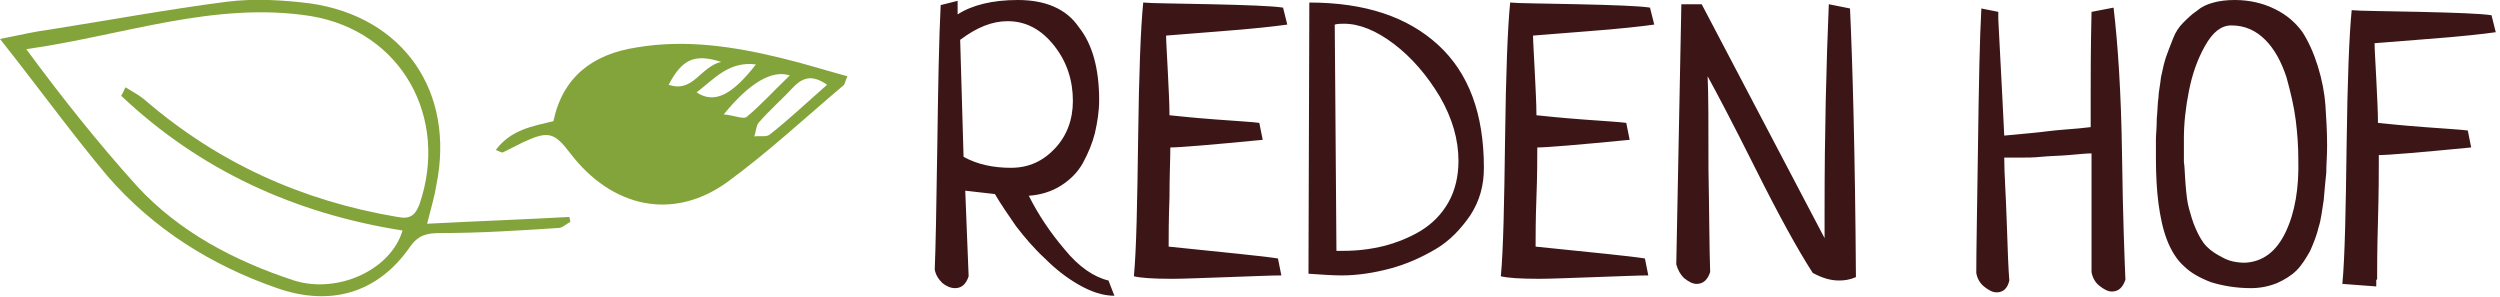 <?xml version="1.0" encoding="utf-8"?>
<!-- Generator: Adobe Illustrator 23.0.6, SVG Export Plug-In . SVG Version: 6.00 Build 0)  -->
<svg version="1.1" id="Ebene_1" xmlns="http://www.w3.org/2000/svg" xmlns:xlink="http://www.w3.org/1999/xlink" x="0px" y="0px"
	 viewBox="0 0 295 35" style="enable-background:new 0 0 295 35;" xml:space="preserve">
<style type="text/css">
	.st0{clip-path:url(#SVGID_2_);fill:#83A43B;}
	.st1{clip-path:url(#SVGID_4_);fill:#83A43B;}
	.st2{fill:#3C1616;}
</style>
<g>
	<g>
		<defs>
			<rect id="SVGID_1_" y="0" width="100" height="35"/>
		</defs>
		<clipPath id="SVGID_2_">
			<use xlink:href="#SVGID_1_"  style="overflow:visible;"/>
		</clipPath>
		<path class="st0" d="M14.3,11.3c0.2-0.3,0.3-0.6,0.5-1c0.8,0.5,1.6,0.9,2.3,1.5c8.6,7.4,18.5,11.9,29.8,13.8
			c1.5,0.3,2.1-0.2,2.6-1.5C53,13.9,47.4,3.7,36.7,1.9C25.3,0.1,14.5,4.2,3.1,5.8c4.2,5.7,8.5,11.1,13.1,16.2
			c5,5.4,11.5,8.8,18.5,11.1c5.1,1.6,11.4-1.2,12.8-5.9C34.8,25.2,23.6,20.1,14.3,11.3 M50.4,26.4c5.8-0.3,11.3-0.5,16.8-0.8
			c0,0.2,0.1,0.4,0.1,0.6c-0.5,0.2-0.9,0.7-1.4,0.7c-4.6,0.3-9.2,0.6-13.9,0.6c-1.6,0-2.6,0.2-3.6,1.6c-3.8,5.5-9.4,7.1-15.7,4.9
			c-7.8-2.7-14.6-7-20-13.2C8.5,15.8,4.6,10.4,0,4.6c2.5-0.5,4.2-0.9,5.8-1.1c7-1.1,14-2.4,21-3.3C30-0.2,33.4,0,36.6,0.4
			C47.7,2,53.7,10.9,51.5,21.8C51.3,23.1,50.9,24.4,50.4,26.4"/>
	</g>
	<g>
		<defs>
			<rect id="SVGID_3_" y="0" width="100" height="35"/>
		</defs>
		<clipPath id="SVGID_4_">
			<use xlink:href="#SVGID_3_"  style="overflow:visible;"/>
		</clipPath>
		<path class="st1" d="M85.1,7.3c-3.2-1-4.6-0.3-6.2,2.7C81.8,11,82.6,7.9,85.1,7.3 M82.2,10.9c2.1,1.4,4.2,0.3,7-3.3
			C86,7.2,84.3,9.3,82.2,10.9 M85.4,13.5c1.2,0.1,2.3,0.6,2.7,0.3c1.8-1.5,3.3-3.2,5.1-4.9C91.1,8.2,88.4,9.8,85.4,13.5 M97.6,10
			c-1.6-1.1-2.7-1-3.9,0.2c-1.4,1.5-2.9,2.8-4.2,4.3c-0.3,0.4-0.3,1.1-0.5,1.6c0.6-0.1,1.4,0.1,1.8-0.2C93.1,14.1,95.2,12.1,97.6,10
			 M65.3,14.3c1.1-5.2,4.6-7.9,9.8-8.7c5.9-1,11.6-0.1,17.3,1.3c2.5,0.6,5,1.4,7.6,2.1c-0.3,0.6-0.3,1-0.5,1.1
			C95,13.9,90.6,18,85.8,21.5c-6.4,4.6-13.6,3-18.5-3.4c-1.9-2.5-2.6-2.7-5.6-1.3c-0.8,0.4-1.6,0.8-2.4,1.2c-0.1,0-0.3-0.1-0.8-0.3
			C60.3,15.3,62.8,14.9,65.3,14.3"/>
	</g>
</g>
<g>
	<path class="st2" d="M198.7,32.8c0.5,0.4,1,0.7,1.5,0.7c0.8,0,1.3-0.5,1.6-1.4c-0.1-2.8-0.1-6.8-0.2-12.1c0-5.3,0-9-0.1-11
		c1.1,2,3,5.6,5.7,11s4.9,9.4,6.7,12.2c1.1,0.6,2.1,0.9,3.1,0.9c0.7,0,1.3-0.1,2-0.4C218.9,18,218.6,7.4,218.3,1l-2.5-0.5
		c-0.3,7.1-0.5,15.2-0.5,24.1v3.5L200.8,0.5h-2.4l-0.6,30.7C198,31.9,198.3,32.4,198.7,32.8 M181.2,29.1c0-1.2,0-3.2,0.1-5.8
		s0.1-4.6,0.1-5.9c1.1,0,4.7-0.3,10.9-0.9l-0.4-2c-0.7-0.1-2.4-0.2-5.1-0.4c-2.7-0.2-4.5-0.4-5.5-0.5c0-1.4-0.1-3.1-0.2-5.2
		c-0.1-2.1-0.2-3.5-0.2-4.2c0.2,0,2.3-0.2,6.3-0.5s6.6-0.6,8-0.8l-0.5-2c-1.3-0.2-4.2-0.3-8.5-0.4s-7-0.1-8-0.2
		c-0.3,3-0.5,8.3-0.6,16c-0.1,7.6-0.2,13.1-0.5,16.3c0.8,0.2,2.3,0.3,4.5,0.3c1.4,0,3.6-0.1,6.6-0.2c3-0.1,5.1-0.2,6.3-0.2l-0.4-2
		C192.2,30.2,188,29.8,181.2,29.1 M157.5,2.9c0.4-0.1,0.7-0.1,1.1-0.1c1.8,0,3.8,0.8,5.9,2.4c2.1,1.6,3.9,3.7,5.4,6.2
		c1.5,2.6,2.2,5.1,2.2,7.6c0,1.8-0.4,3.5-1.2,4.9s-1.9,2.5-3.2,3.3s-2.8,1.4-4.3,1.8c-1.6,0.4-3.2,0.6-4.9,0.6h-0.8
		C157.6,13.6,157.5,4.7,157.5,2.9 M158.3,32.5c1.9,0,3.8-0.3,5.7-0.8s3.7-1.3,5.4-2.3s3-2.4,4.1-4c1.1-1.7,1.6-3.5,1.6-5.6
		c0-6.4-1.8-11.2-5.4-14.5c-3.6-3.3-8.6-5-15.2-5l-0.1,32C155.9,32.4,157.2,32.5,158.3,32.5 M137.9,29.1c0-1.2,0-3.2,0.1-5.8
		c0-2.6,0.1-4.6,0.1-5.9c1.1,0,4.7-0.3,10.9-0.9l-0.4-2c-0.7-0.1-2.4-0.2-5.1-0.4c-2.7-0.2-4.5-0.4-5.5-0.5c0-1.4-0.1-3.1-0.2-5.2
		c-0.1-2.1-0.2-3.5-0.2-4.2c0.2,0,2.3-0.2,6.3-0.5s6.6-0.6,8-0.8l-0.5-2c-1.3-0.2-4.2-0.3-8.5-0.4s-7-0.1-8-0.2
		c-0.3,3-0.5,8.3-0.6,16c-0.1,7.6-0.2,13.1-0.5,16.3c0.8,0.2,2.3,0.3,4.5,0.3c1.4,0,3.6-0.1,6.6-0.2s5.1-0.2,6.3-0.2l-0.4-2
		C148.9,30.2,144.6,29.8,137.9,29.1 M118.9,2.5c2.2,0,4,1,5.5,2.9s2.2,4.1,2.2,6.5c0,2.2-0.7,4.1-2.1,5.6s-3.1,2.3-5.2,2.3
		s-4-0.4-5.6-1.3l-0.4-13.8C115.3,3.2,117.1,2.5,118.9,2.5 M125.6,29.4c-1.7-2-3.1-4.1-4.2-6.3c1.4-0.1,2.7-0.5,3.8-1.2
		c1.1-0.7,2-1.6,2.6-2.7c0.6-1.1,1.1-2.3,1.4-3.5c0.3-1.3,0.5-2.6,0.5-3.9c0-3.7-0.8-6.6-2.4-8.6c-1.5-2.2-4-3.2-7.2-3.2
		c-3,0-5.4,0.6-7.1,1.7c0-0.1,0-0.7,0-1.6l-2,0.5c-0.2,3.9-0.3,9.5-0.4,16.7s-0.2,12-0.3,14.5c0.1,0.6,0.4,1.1,0.9,1.6
		c0.5,0.4,1,0.6,1.5,0.6c0.8,0,1.3-0.5,1.6-1.4c-0.2-4.6-0.3-7.9-0.4-10.1l3.5,0.4c0.7,1.2,1.6,2.5,2.5,3.8c1,1.3,2.1,2.6,3.4,3.8
		c1.3,1.3,2.6,2.3,4,3.1s2.8,1.3,4.2,1.3l-0.7-1.8C129.1,32.7,127.3,31.5,125.6,29.4"/>
	<path class="st2" d="M280.5,33c0-1.1,0-3.4,0.1-6.9s0.1-5.9,0.1-7v-0.8c1.1,0,4.7-0.3,10.9-0.9l-0.4-2c-0.7-0.1-2.4-0.2-5.1-0.4
		s-4.5-0.4-5.5-0.5c0-1.4-0.1-3.1-0.2-5.2s-0.2-3.5-0.2-4.2c0.2,0,2.3-0.2,6.3-0.5s6.6-0.6,8-0.8l-0.5-2c-1.3-0.2-4.2-0.3-8.5-0.4
		s-7-0.1-8-0.2c-0.3,3-0.5,8.3-0.6,16c-0.1,7.6-0.2,13.1-0.5,16.3l4,0.3V33H280.5z M269.7,27.4c-1.1,2.3-2.7,3.5-4.8,3.6
		c-1,0-1.9-0.2-2.6-0.6c-0.8-0.4-1.4-0.8-1.9-1.3s-0.9-1.2-1.3-2.1s-0.6-1.7-0.8-2.4c-0.2-0.7-0.3-1.6-0.4-2.8
		c-0.1-1.2-0.1-2.1-0.2-2.7c0-0.6,0-1.6,0-2.8c0-1.7,0.2-3.6,0.6-5.6s1-3.7,1.9-5.3s1.9-2.4,3.1-2.4c1.6,0,2.9,0.6,4,1.7
		s1.9,2.6,2.5,4.4c0.5,1.8,0.9,3.5,1.1,5.1s0.3,3.1,0.3,4.5C271.3,22.2,270.8,25.1,269.7,27.4 M254.7,24c0.2,1.5,0.5,3,1,4.3
		c0.5,1.3,1.2,2.4,2,3.1c0.8,0.8,1.9,1.4,3.2,1.9c1.3,0.4,2.9,0.7,4.7,0.7c1.1,0,2.1-0.2,3.1-0.6c0.9-0.4,1.7-0.9,2.3-1.5
		c0.6-0.6,1.1-1.4,1.6-2.3c0.4-0.9,0.8-1.9,1-2.8c0.3-0.9,0.4-2,0.6-3.2c0.1-1.2,0.2-2.3,0.3-3.2c0-0.9,0.1-2,0.1-3.2
		c0-1.7-0.1-3.3-0.2-4.8c-0.1-1.4-0.4-3-0.9-4.6s-1.1-2.9-1.8-4c-0.8-1.1-1.8-2-3.2-2.7c-1.4-0.7-3-1.1-4.8-1.1
		c-0.9,0-1.8,0.1-2.5,0.3c-0.8,0.2-1.4,0.5-2,1c-0.6,0.4-1.1,0.9-1.6,1.4s-0.9,1.1-1.2,1.9s-0.6,1.5-0.8,2.1s-0.4,1.4-0.6,2.4
		c-0.1,1-0.3,1.8-0.3,2.4c-0.1,0.6-0.1,1.5-0.2,2.5c0,1.1-0.1,1.9-0.1,2.4v2.3C254.4,20.6,254.5,22.5,254.7,24 M246.7,11
		c0,2.1,0,3.3,0,3.6s0,0.4,0,0.4c-0.8,0.1-1.8,0.2-3.2,0.3s-2.6,0.3-3.8,0.4c-1.1,0.1-2.2,0.2-3.2,0.3c-0.1-1.8-0.3-6.4-0.7-13.7
		c0-0.1,0-0.3,0-0.5s0-0.3,0-0.4l-2-0.4c-0.2,3.6-0.3,9-0.4,16.4c-0.1,7.3-0.2,12.3-0.2,14.8c0.1,0.6,0.4,1.2,0.9,1.6
		c0.5,0.4,1,0.7,1.5,0.7c0.8,0,1.3-0.5,1.5-1.4c-0.1-1.2-0.2-3.5-0.3-6.8s-0.3-5.8-0.3-7.7c0.4,0,0.9,0,1.7,0c0.9,0,1.8,0,2.7-0.1
		c1-0.1,2-0.1,3.2-0.2s2.1-0.2,2.7-0.2v8.7c0,2.5,0,4.3,0,5.3c0.1,0.6,0.4,1.2,0.9,1.6c0.5,0.4,1,0.7,1.5,0.7c0.8,0,1.3-0.5,1.6-1.4
		c-0.1-2.4-0.3-7.3-0.4-14.7c-0.1-7.4-0.5-13.2-1-17.4l-2.6,0.5C246.7,5.7,246.7,8.9,246.7,11"/>
</g>
</svg>
